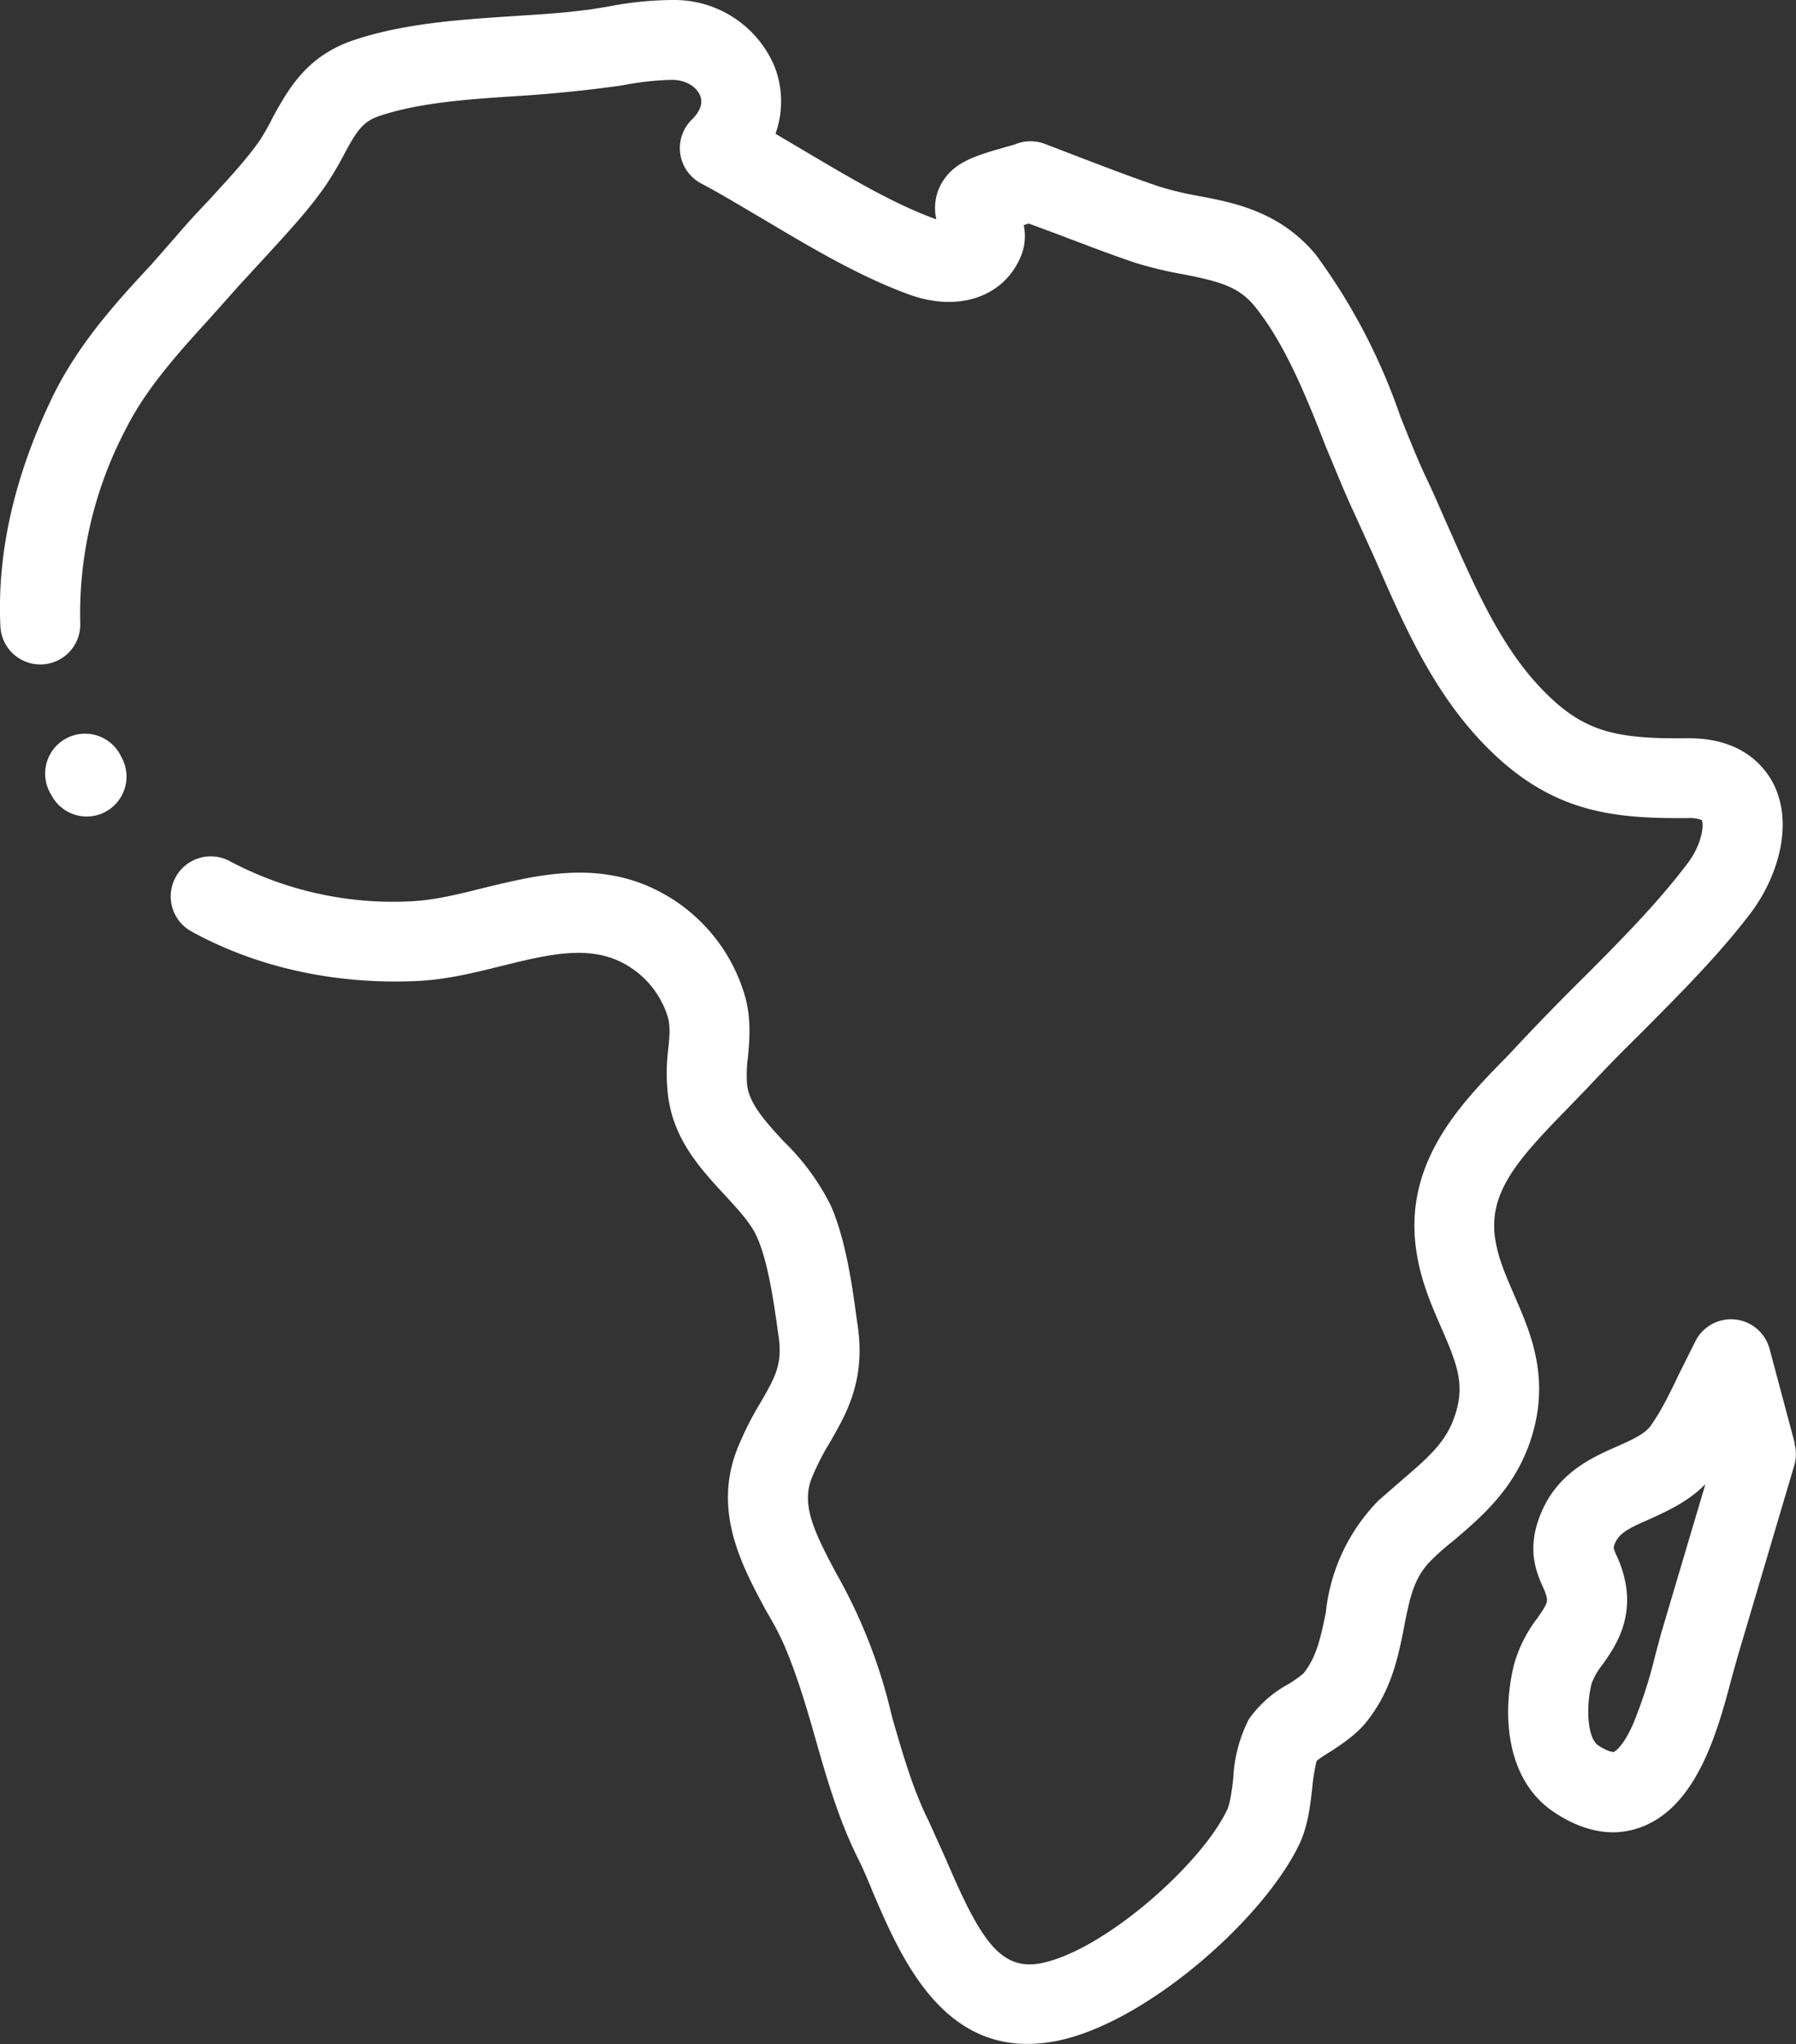 <svg id="Capa_1" data-name="Capa 1" xmlns="http://www.w3.org/2000/svg" viewBox="0 0 450 512">
  <rect x="0" y="0" width="450" height="512" fill="#333333" stroke="none"/>
  <defs>
    <style>
      .cls-1{fill:#fff}
    </style>
  </defs>
  <path class="cls-1" d="M475.4 196.4c-2.2-4.3-7.8-11.5-21.2-11.5h-.4c-18.7.2-26.7-1.7-37.5-13.4-9.7-10.5-16-25-22.2-39-1.8-4-3.6-8.3-5.5-12.3-2.3-4.8-4.4-10.1-6.7-15.8a151 151 0 00-21.2-40.6c-8.9-10.7-20.2-13-29.3-14.7a83.5 83.5 0 01-9.7-2.3c-6.3-2.1-12.8-4.6-19.1-7l-9.9-3.8a10.2 10.2 0 00-7 0c-.3.2-1.6.5-2.6.8-7.1 2-12 3.5-15.1 7.5a12.5 12.5 0 00-2.4 10.6h-.1C254.7 51 243.6 44.3 232.9 38l-7.6-4.5a24 24 0 00-.3-17A27.2 27.2 0 00200 0a86.2 86.2 0 00-16.4 1.6c-2.4.4-4.6.8-6.7 1-5.2.7-10.7 1-16.7 1.4-13.7.9-28 1.8-40.7 6.1-11.8 4-16.3 12.4-20 19a62.7 62.7 0 01-3.3 5.9c-3.6 5.2-8.2 10-13 15.3-2.5 2.6-5 5.3-7.4 8.1l-7 8c-9 9.6-18 19.7-24.3 32.3-9.8 20-14.3 39.6-13.4 58.2a10 10 0 0020-1 99.3 99.3 0 0111.4-48.4c5-10 12.8-18.7 21-27.7l7.4-8.3 7-7.6c5-5.5 10.4-11.2 14.8-17.6a83.2 83.2 0 004.5-7.6c3-5.6 4.6-8.2 8.7-9.6 10.3-3.5 23.2-4.3 35.6-5.1a336.8 336.8 0 0025.3-2.6 73 73 0 0112.7-1.4c4 .1 6.2 2.2 6.9 3.9 1 2.4-.6 4.6-2 6a10 10 0 002.2 16c5.3 2.8 10.5 6 16 9.2 11.6 6.9 23.5 14 36 18.6s23.8.7 28.1-9.3a13.1 13.1 0 00.8-8l.8-.3.5-.1 6.5 2.4c6.6 2.5 13.3 5.1 20.1 7.4a98 98 0 0012.1 2.9c8.5 1.7 13.6 2.9 17.7 7.8 7.5 9.1 13 22.5 18 35.4 2.5 5.9 4.7 11.5 7.2 16.8l5.3 11.7c6.8 15.6 13.8 31.6 25.8 44.6 17.3 18.7 33.3 20 52.4 19.9a8.1 8.1 0 013.5.5c.6 1.3 0 6.4-4 11.4-7.4 9.7-16.6 19-25.5 27.9a627.6 627.6 0 00-19 19.6c-11.9 12.1-26.7 27.1-22.9 49.8 1.2 7.3 3.9 13.3 6.2 18.6 4 9.2 6 14.3 3.2 22.2-2.2 6.5-7 10.5-12.8 15.5l-6.2 5.4a46.9 46.9 0 00-13.2 28c-1.2 6-2.3 11.2-5.6 15.3a28.6 28.6 0 01-3.8 2.7 28.8 28.8 0 00-9.9 8.8 36.2 36.2 0 00-3.9 14.8c-.3 2.8-.8 6.3-1.5 7.8-6.6 14-31.7 36-47.3 38.6-9.7 1.5-14.7-6.3-23-25.7l-4.5-10c-4-8-6.5-16.8-9.2-26.1a132.6 132.6 0 00-14-36c-5.5-10.3-8.7-17-6.2-23.6a62.3 62.3 0 014.6-9.1c4.2-7.3 9-15.5 7-29.3l-.2-1.3c-1.2-9-2.8-20.3-6.6-28.9a59.5 59.5 0 00-11.8-16c-4.6-5-8.5-9.3-9.1-14a32 32 0 01.2-7c.4-4.6 1-10.3-1.2-16.8a43 43 0 00-20.4-24.4c-15.5-8.4-31-4.5-44.7-1.2-6.3 1.6-12.2 3-17.6 3.3a87.3 87.3 0 01-45.9-10 10 10 0 00-9.6 17.6c16.4 9 35.9 13.3 56.3 12.4 7.5-.3 14.6-2.1 21.5-3.8 11.7-2.9 21.8-5.3 30.5-.6a22.9 22.9 0 0110.9 13c.8 2.4.6 5.2.2 8.7a48.5 48.5 0 000 11.5c1.4 11 8.2 18.3 14.2 24.8 3.4 3.7 6.6 7.1 8.1 10.6 2.7 6 4.2 16.2 5.2 23.6l.2 1.3c1 7-1 10.3-4.5 16.4a79.8 79.8 0 00-6 12c-6 15.7 1.5 29.3 7.4 40.3 1.8 3 3.4 6 4.6 8.8 3.1 7.3 5.4 15 7.7 23.1 2.8 9.8 5.7 19.9 10.4 29.5 1.4 2.7 2.7 5.8 4 9 6.6 15.4 16.3 38 38.7 38a37.1 37.1 0 006-.5c22.4-3.6 53-30.3 62.2-49.6 2.1-4.5 2.7-9.6 3.2-14.1a43.3 43.3 0 011.1-6.7 36.7 36.7 0 013.6-2.4c2.9-1.9 6-4 8.5-6.9 6.6-8 8.3-16.6 9.8-24.2 1.5-7.9 2.7-12.9 7.2-17.1 1.7-1.7 3.5-3.2 5.5-4.8 6.9-5.9 14.7-12.6 18.8-24.3 5.4-15.6.3-27.3-3.8-36.7-2-4.7-4-9-4.8-13.9-2-11.7 5.3-20 17.4-32.4l5.8-6c4.2-4.5 8.6-9 13.3-13.6 9.3-9.4 19-19 27.2-29.7 6.7-8.7 11.2-22.1 6-32.6z" transform="translate(-31)"/>
  <path class="cls-1" d="M61.3 189.4l-.3-.6A10 10 0 1043.8 199l.4.7a10 10 0 008.6 4.8 9.9 9.9 0 005-1.4 10 10 0 003.5-13.7zM480.7 361.5l-6.3-23.6a10 10 0 00-18.5-2.2l-4 8c-2.4 5-4.7 9.8-7.4 13.5-1.5 2-4.6 3.4-8.2 5-6.6 2.9-15.7 6.9-19.7 18.1-3 8.2-.5 13.8 1 17.2a11.2 11.2 0 011 2.9c.1 1-.3 1.9-2.5 5a34.1 34.1 0 00-5.7 11.3c-3 11.8-2.4 28.6 9.6 36.9 5.8 4 11 5.3 15.2 5.3a20.4 20.4 0 007-1.3c14.3-5.3 19.4-24.9 22.8-37.8l1.4-5 14.2-47.9a10 10 0 000-5.4zm-33.5 47.6l-1.5 5.6a117.8 117.8 0 01-5.4 16.8c-2.8 6.5-5 7.3-5 7.3s-1.4 0-3.9-1.7-3.2-9-1.6-15.5a17.7 17.7 0 012.8-4.8c2.8-4 7-10 5.9-19a28.7 28.7 0 00-2.5-8.3 22 22 0 01-.7-1.8 3.2 3.2 0 01.2-.8c1-2.8 3.2-4 9-6.5 4.3-2 9.5-4.3 13.8-8.7z" transform="translate(-31)"/>
</svg>
